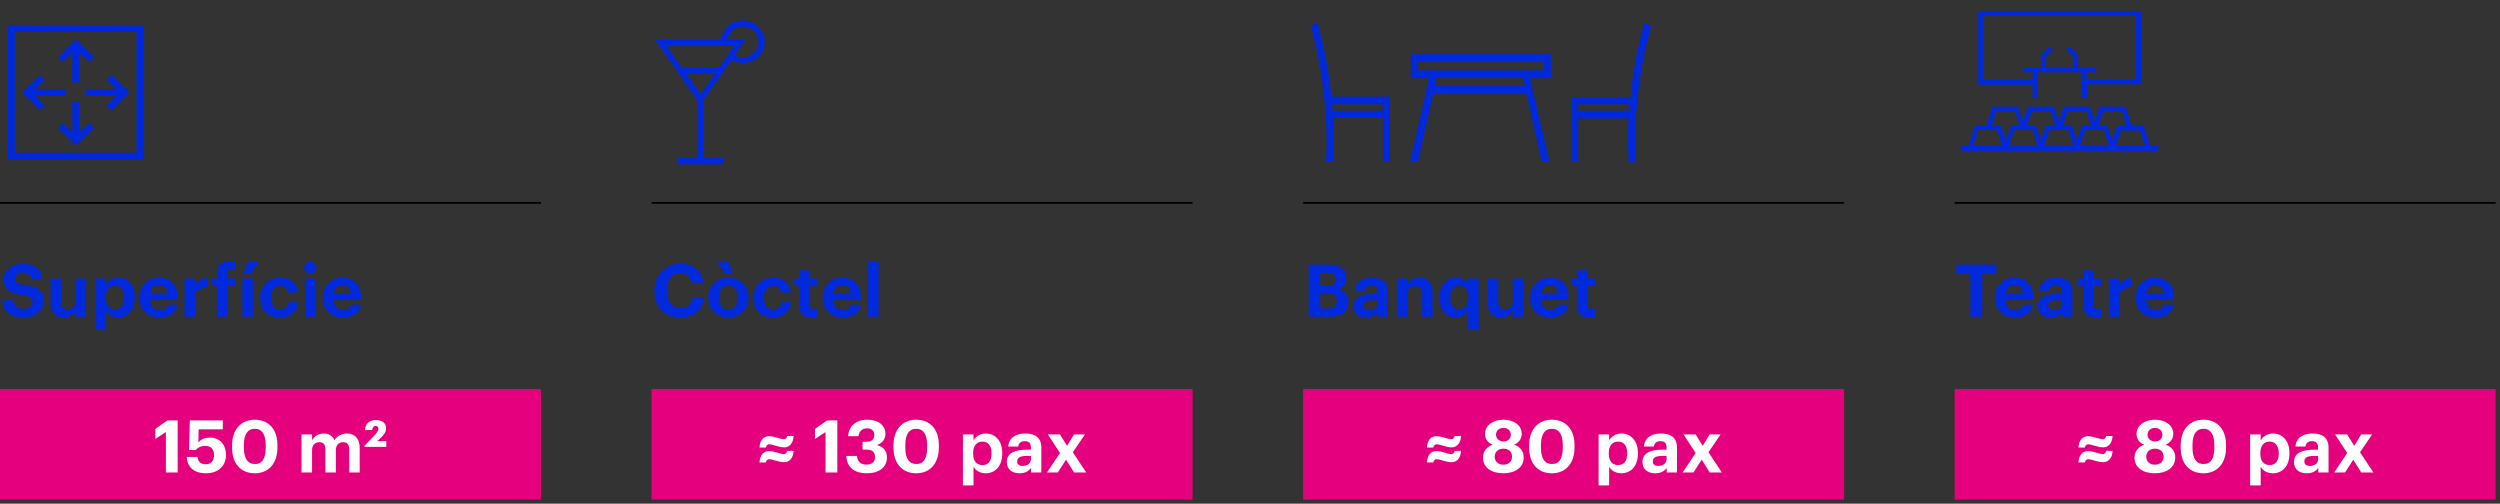 <svg xmlns="http://www.w3.org/2000/svg" width="412" height="83" viewBox="0 0 412 83" fill="none"><rect x="0" y="0" width="412" height="83" fill="#333333" stroke="none"/><path d="M3.924 52.317C1.572 52.317 0.492 51.213 0.384 49.497H2.244C2.328 50.265 2.652 50.901 3.924 50.901C4.776 50.901 5.34 50.433 5.34 49.761C5.34 49.077 4.98 48.837 3.72 48.645C1.524 48.357 0.624 47.697 0.624 46.041C0.624 44.577 1.848 43.485 3.744 43.485C5.676 43.485 6.804 44.349 6.96 46.053H5.172C5.052 45.273 4.596 44.913 3.744 44.913C2.892 44.913 2.46 45.309 2.46 45.885C2.46 46.497 2.736 46.785 4.056 46.977C6.132 47.241 7.2 47.805 7.2 49.581C7.2 51.105 5.952 52.317 3.924 52.317ZM10.473 52.317C9.249 52.317 8.337 51.597 8.337 49.953V45.909H10.065V49.713C10.065 50.565 10.413 50.973 11.157 50.973C11.889 50.973 12.465 50.517 12.465 49.593V45.909H14.193V52.185H12.465V51.201C12.141 51.837 11.505 52.317 10.473 52.317ZM15.733 54.321V45.909H17.473V46.893C17.821 46.293 18.553 45.765 19.477 45.765C21.013 45.765 22.213 46.905 22.213 48.981V49.077C22.213 51.153 21.037 52.317 19.477 52.317C18.505 52.317 17.797 51.837 17.473 51.225V54.321H15.733ZM18.961 50.961C19.921 50.961 20.449 50.313 20.449 49.089V48.993C20.449 47.721 19.825 47.097 18.949 47.097C18.037 47.097 17.413 47.733 17.413 48.993V49.089C17.413 50.349 18.013 50.961 18.961 50.961ZM26.265 52.317C24.369 52.317 22.989 51.129 22.989 49.125V49.029C22.989 47.049 24.393 45.765 26.218 45.765C27.837 45.765 29.277 46.713 29.277 48.957V49.437H24.753C24.802 50.481 25.366 51.081 26.314 51.081C27.117 51.081 27.514 50.733 27.622 50.205H29.265C29.061 51.561 27.982 52.317 26.265 52.317ZM24.777 48.369H27.585C27.526 47.421 27.046 46.965 26.218 46.965C25.438 46.965 24.91 47.481 24.777 48.369ZM30.416 52.185V45.909H32.156V47.109C32.552 46.269 33.164 45.825 34.184 45.813V47.433C32.9 47.421 32.156 47.841 32.156 49.041V52.185H30.416ZM35.732 52.185V47.145H34.904V45.909H35.732V45.189C35.732 43.725 36.584 42.993 37.976 42.993C38.348 42.993 38.6 43.029 38.876 43.113V44.421C38.708 44.361 38.492 44.313 38.24 44.313C37.688 44.313 37.46 44.661 37.46 45.141V45.909H38.828V47.145H37.46V52.185H35.732ZM40.125 45.057L40.809 43.149H42.633L41.385 45.057H40.125ZM39.945 52.185V45.909H41.673V52.185H39.945ZM46.116 52.317C44.28 52.317 42.888 51.177 42.888 49.125V49.029C42.888 47.001 44.34 45.765 46.128 45.765C47.58 45.765 48.924 46.401 49.08 48.201H47.436C47.316 47.469 46.872 47.133 46.164 47.133C45.264 47.133 44.664 47.805 44.664 49.005V49.101C44.664 50.361 45.228 51.009 46.2 51.009C46.896 51.009 47.46 50.601 47.544 49.797H49.116C49.02 51.285 47.94 52.317 46.116 52.317ZM50.257 52.185V45.909H51.985V52.185H50.257ZM51.109 45.057C50.557 45.057 50.125 44.649 50.125 44.109C50.125 43.569 50.557 43.161 51.109 43.161C51.673 43.161 52.105 43.569 52.105 44.109C52.105 44.649 51.673 45.057 51.109 45.057ZM56.476 52.317C54.58 52.317 53.2 51.129 53.2 49.125V49.029C53.2 47.049 54.604 45.765 56.428 45.765C58.048 45.765 59.488 46.713 59.488 48.957V49.437H54.964C55.012 50.481 55.576 51.081 56.524 51.081C57.328 51.081 57.724 50.733 57.832 50.205H59.476C59.272 51.561 58.192 52.317 56.476 52.317ZM54.988 48.369H57.796C57.736 47.421 57.256 46.965 56.428 46.965C55.648 46.965 55.12 47.481 54.988 48.369Z" fill="#0129DE"></path><path d="M112.162 52.317C109.354 52.317 107.854 50.589 107.854 47.949V47.853C107.854 45.249 109.678 43.473 112.114 43.473C114.178 43.473 115.714 44.481 115.918 46.593H113.926C113.782 45.561 113.206 45.009 112.126 45.009C110.77 45.009 109.906 46.065 109.906 47.841V47.937C109.906 49.713 110.722 50.745 112.138 50.745C113.206 50.745 113.95 50.205 114.106 49.101H116.014C115.798 51.225 114.274 52.317 112.162 52.317ZM120.047 50.997C121.019 50.997 121.583 50.277 121.583 49.089V49.005C121.583 47.805 121.019 47.085 120.047 47.085C119.087 47.085 118.511 47.781 118.511 48.981V49.077C118.511 50.277 119.063 50.997 120.047 50.997ZM120.035 52.317C118.163 52.317 116.735 51.069 116.735 49.113V49.017C116.735 47.049 118.163 45.765 120.047 45.765C121.931 45.765 123.347 47.025 123.347 48.981V49.077C123.347 51.057 121.919 52.317 120.035 52.317ZM119.471 45.057L118.223 43.149H120.047L120.731 45.057H119.471ZM127.357 52.317C125.521 52.317 124.129 51.177 124.129 49.125V49.029C124.129 47.001 125.581 45.765 127.369 45.765C128.821 45.765 130.165 46.401 130.321 48.201H128.677C128.557 47.469 128.113 47.133 127.405 47.133C126.505 47.133 125.905 47.805 125.905 49.005V49.101C125.905 50.361 126.469 51.009 127.441 51.009C128.137 51.009 128.701 50.601 128.785 49.797H130.357C130.261 51.285 129.181 52.317 127.357 52.317ZM133.743 52.305C132.423 52.305 131.715 51.633 131.715 50.325V47.145H130.911V45.909H131.715V44.553H133.443V45.909H134.763V47.145H133.443V50.169C133.443 50.673 133.695 50.913 134.139 50.913C134.403 50.913 134.595 50.877 134.799 50.793V52.137C134.559 52.221 134.211 52.305 133.743 52.305ZM138.866 52.317C136.97 52.317 135.59 51.129 135.59 49.125V49.029C135.59 47.049 136.994 45.765 138.818 45.765C140.438 45.765 141.878 46.713 141.878 48.957V49.437H137.354C137.402 50.481 137.966 51.081 138.914 51.081C139.718 51.081 140.114 50.733 140.222 50.205H141.866C141.662 51.561 140.582 52.317 138.866 52.317ZM137.378 48.369H140.186C140.126 47.421 139.646 46.965 138.818 46.965C138.038 46.965 137.51 47.481 137.378 48.369ZM143.065 52.185V43.065H144.793V52.185H143.065Z" fill="#0129DE"></path><path d="M215.672 52.185V43.605H219.044C220.916 43.605 221.888 44.373 221.888 45.837V45.885C221.888 46.785 221.456 47.445 220.496 47.721C221.612 47.949 222.212 48.585 222.212 49.737V49.785C222.212 51.357 221.18 52.185 219.2 52.185H215.672ZM217.568 50.841H218.9C219.86 50.841 220.292 50.409 220.292 49.629V49.581C220.292 48.789 219.86 48.381 218.804 48.381H217.568V50.841ZM217.568 47.133H218.732C219.668 47.133 220.04 46.797 220.04 46.029V45.981C220.04 45.261 219.632 44.937 218.72 44.937H217.568V47.133ZM225.118 52.317C223.978 52.317 223.018 51.765 223.018 50.445C223.018 48.981 224.362 48.429 226.282 48.429H226.99V48.177C226.99 47.433 226.762 47.025 225.97 47.025C225.286 47.025 224.974 47.373 224.902 47.913H223.258C223.366 46.425 224.542 45.765 226.078 45.765C227.614 45.765 228.706 46.389 228.706 48.093V52.185H227.014V51.429C226.654 51.933 226.102 52.317 225.118 52.317ZM225.634 51.105C226.402 51.105 226.99 50.685 226.99 49.989V49.461H226.318C225.31 49.461 224.722 49.677 224.722 50.349C224.722 50.805 224.998 51.105 225.634 51.105ZM230.2 52.185V45.909H231.94V46.905C232.252 46.281 232.936 45.765 233.98 45.765C235.216 45.765 236.092 46.509 236.092 48.189V52.185H234.352V48.441C234.352 47.589 234.016 47.181 233.248 47.181C232.504 47.181 231.94 47.637 231.94 48.561V52.185H230.2ZM241.95 54.321V51.177C241.626 51.777 240.858 52.317 239.934 52.317C238.41 52.317 237.21 51.225 237.21 49.137V49.041C237.21 46.977 238.398 45.765 239.97 45.765C240.978 45.765 241.602 46.209 241.95 46.845V45.909H243.678V54.321H241.95ZM240.45 50.961C241.362 50.961 241.998 50.349 241.998 49.077V48.981C241.998 47.733 241.446 47.097 240.498 47.097C239.526 47.097 238.986 47.757 238.986 49.005V49.101C238.986 50.349 239.586 50.961 240.45 50.961ZM247.311 52.317C246.087 52.317 245.175 51.597 245.175 49.953V45.909H246.903V49.713C246.903 50.565 247.251 50.973 247.995 50.973C248.727 50.973 249.303 50.517 249.303 49.593V45.909H251.031V52.185H249.303V51.201C248.979 51.837 248.343 52.317 247.311 52.317ZM255.463 52.317C253.567 52.317 252.187 51.129 252.187 49.125V49.029C252.187 47.049 253.591 45.765 255.415 45.765C257.035 45.765 258.475 46.713 258.475 48.957V49.437H253.951C253.999 50.481 254.563 51.081 255.511 51.081C256.315 51.081 256.711 50.733 256.819 50.205H258.463C258.259 51.561 257.179 52.317 255.463 52.317ZM253.975 48.369H256.783C256.723 47.421 256.243 46.965 255.415 46.965C254.635 46.965 254.107 47.481 253.975 48.369ZM261.906 52.305C260.586 52.305 259.878 51.633 259.878 50.325V47.145H259.074V45.909H259.878V44.553H261.606V45.909H262.926V47.145H261.606V50.169C261.606 50.673 261.858 50.913 262.302 50.913C262.566 50.913 262.758 50.877 262.962 50.793V52.137C262.722 52.221 262.374 52.305 261.906 52.305Z" fill="#0129DE"></path><path d="M324.726 52.185V45.117H322.41V43.605H328.998V45.117H326.682V52.185H324.726ZM332.04 52.317C330.144 52.317 328.764 51.129 328.764 49.125V49.029C328.764 47.049 330.168 45.765 331.992 45.765C333.612 45.765 335.052 46.713 335.052 48.957V49.437H330.528C330.576 50.481 331.14 51.081 332.088 51.081C332.892 51.081 333.288 50.733 333.396 50.205H335.04C334.836 51.561 333.756 52.317 332.04 52.317ZM330.552 48.369H333.36C333.3 47.421 332.82 46.965 331.992 46.965C331.212 46.965 330.684 47.481 330.552 48.369ZM337.941 52.317C336.801 52.317 335.841 51.765 335.841 50.445C335.841 48.981 337.185 48.429 339.105 48.429H339.813V48.177C339.813 47.433 339.585 47.025 338.793 47.025C338.109 47.025 337.797 47.373 337.725 47.913H336.081C336.189 46.425 337.365 45.765 338.901 45.765C340.437 45.765 341.529 46.389 341.529 48.093V52.185H339.837V51.429C339.477 51.933 338.925 52.317 337.941 52.317ZM338.457 51.105C339.225 51.105 339.813 50.685 339.813 49.989V49.461H339.141C338.133 49.461 337.545 49.677 337.545 50.349C337.545 50.805 337.821 51.105 338.457 51.105ZM345.315 52.305C343.995 52.305 343.287 51.633 343.287 50.325V47.145H342.483V45.909H343.287V44.553H345.015V45.909H346.335V47.145H345.015V50.169C345.015 50.673 345.267 50.913 345.711 50.913C345.975 50.913 346.167 50.877 346.371 50.793V52.137C346.131 52.221 345.783 52.305 345.315 52.305ZM347.546 52.185V45.909H349.286V47.109C349.682 46.269 350.294 45.825 351.314 45.813V47.433C350.03 47.421 349.286 47.841 349.286 49.041V52.185H347.546ZM355.231 52.317C353.335 52.317 351.955 51.129 351.955 49.125V49.029C351.955 47.049 353.359 45.765 355.183 45.765C356.803 45.765 358.243 46.713 358.243 48.957V49.437H353.719C353.767 50.481 354.331 51.081 355.279 51.081C356.083 51.081 356.479 50.733 356.587 50.205H358.231C358.027 51.561 356.947 52.317 355.231 52.317ZM353.743 48.369H356.551C356.491 47.421 356.011 46.965 355.183 46.965C354.403 46.965 353.875 47.481 353.743 48.369Z" fill="#0129DE"></path><path d="M0 33.433H89.159" stroke="black" stroke-width="0.3"></path><path d="M107.374 33.433H196.533" stroke="black" stroke-width="0.3"></path><path d="M214.748 33.433H303.907" stroke="black" stroke-width="0.3"></path><path d="M322.122 33.433H411.281" stroke="black" stroke-width="0.3"></path><rect y="64.111" width="89.159" height="18.215" fill="#E5007D"></rect><path d="M27.338 77.863V71.203L25.598 72.343V70.687L27.578 69.283H29.282V77.863H27.338ZM33.946 77.995C31.834 77.995 30.85 76.843 30.766 75.307H32.554C32.662 76.027 32.95 76.507 33.934 76.507C34.81 76.507 35.278 75.895 35.278 74.983C35.278 74.059 34.75 73.483 33.886 73.483C33.082 73.483 32.59 73.771 32.242 74.167H31.162L31.282 69.283H36.718V70.759H32.734L32.698 72.907C33.034 72.499 33.634 72.115 34.606 72.115C36.166 72.115 37.234 73.183 37.234 75.007C37.234 76.831 35.926 77.995 33.946 77.995ZM42.026 76.471C43.238 76.471 43.79 75.547 43.79 73.747V73.363C43.79 71.635 43.19 70.663 42.002 70.663C40.802 70.663 40.19 71.587 40.19 73.363V73.771C40.19 75.571 40.826 76.471 42.026 76.471ZM41.978 77.995C39.698 77.995 38.246 76.411 38.246 73.783V73.375C38.246 70.735 39.782 69.163 41.99 69.163C44.198 69.163 45.722 70.675 45.722 73.339V73.735C45.722 76.363 44.294 77.995 41.978 77.995ZM49.689 77.863V71.587H51.429V72.547C51.741 71.959 52.413 71.443 53.349 71.443C54.177 71.443 54.801 71.791 55.101 72.535C55.605 71.779 56.421 71.443 57.213 71.443C58.377 71.443 59.277 72.175 59.277 73.843V77.863H57.549V74.035C57.549 73.231 57.189 72.871 56.565 72.871C55.893 72.871 55.353 73.303 55.353 74.155V77.863H53.625V74.035C53.625 73.231 53.253 72.871 52.641 72.871C51.969 72.871 51.429 73.303 51.429 74.155V77.863H49.689ZM60.067 73.639V73.471L61.603 71.863C62.071 71.383 62.359 71.023 62.359 70.663C62.359 70.375 62.203 70.195 61.903 70.195C61.591 70.195 61.399 70.399 61.339 70.879H60.151C60.199 69.799 60.883 69.223 61.963 69.223C63.079 69.223 63.631 69.799 63.631 70.579C63.631 71.179 63.283 71.635 62.767 72.127L62.179 72.703H63.667V73.639H60.067Z" fill="white"></path><rect x="107.374" y="64.111" width="89.159" height="18.215" fill="#E5007D"></rect><path d="M125.158 76.219C125.242 74.899 125.926 74.335 126.706 74.335C127.654 74.335 128.578 74.839 129.19 74.839C129.466 74.839 129.682 74.659 129.73 74.299H130.786C130.726 75.571 130.03 76.171 129.262 76.171C128.29 76.171 127.366 75.679 126.766 75.679C126.478 75.679 126.274 75.871 126.214 76.219H125.158ZM125.158 73.759C125.242 72.439 125.926 71.887 126.706 71.887C127.654 71.887 128.578 72.379 129.19 72.379C129.466 72.379 129.682 72.199 129.73 71.851H130.786C130.726 73.123 130.03 73.723 129.262 73.723C128.29 73.723 127.366 73.219 126.766 73.219C126.478 73.219 126.274 73.411 126.214 73.759H125.158ZM136.048 77.863V71.203L134.308 72.343V70.687L136.288 69.283H137.992V77.863H136.048ZM142.848 77.995C140.664 77.995 139.548 76.879 139.476 75.139H141.228C141.3 75.967 141.744 76.567 142.776 76.567C143.748 76.567 144.204 76.099 144.204 75.331C144.204 74.515 143.748 74.095 142.824 74.095H142.152V72.799H142.776C143.676 72.799 144.084 72.391 144.084 71.659C144.084 71.047 143.688 70.591 142.896 70.591C142.08 70.591 141.576 71.083 141.48 71.887H139.764C139.86 70.315 140.976 69.163 142.932 69.163C144.816 69.163 145.92 70.147 145.92 71.491C145.92 72.451 145.356 73.051 144.504 73.351C145.5 73.567 146.172 74.275 146.172 75.367C146.172 76.975 144.936 77.995 142.848 77.995ZM151.029 76.471C152.241 76.471 152.793 75.547 152.793 73.747V73.363C152.793 71.635 152.193 70.663 151.005 70.663C149.805 70.663 149.193 71.587 149.193 73.363V73.771C149.193 75.571 149.829 76.471 151.029 76.471ZM150.981 77.995C148.701 77.995 147.249 76.411 147.249 73.783V73.375C147.249 70.735 148.785 69.163 150.993 69.163C153.201 69.163 154.725 70.675 154.725 73.339V73.735C154.725 76.363 153.297 77.995 150.981 77.995ZM158.692 79.999V71.587H160.432V72.571C160.78 71.971 161.512 71.443 162.436 71.443C163.972 71.443 165.172 72.583 165.172 74.659V74.755C165.172 76.831 163.996 77.995 162.436 77.995C161.464 77.995 160.756 77.515 160.432 76.903V79.999H158.692ZM161.92 76.639C162.88 76.639 163.408 75.991 163.408 74.767V74.671C163.408 73.399 162.784 72.775 161.908 72.775C160.996 72.775 160.372 73.411 160.372 74.671V74.767C160.372 76.027 160.972 76.639 161.92 76.639ZM168.025 77.995C166.885 77.995 165.925 77.443 165.925 76.123C165.925 74.659 167.269 74.107 169.189 74.107H169.897V73.855C169.897 73.111 169.669 72.703 168.877 72.703C168.193 72.703 167.881 73.051 167.809 73.591H166.165C166.273 72.103 167.449 71.443 168.985 71.443C170.521 71.443 171.613 72.067 171.613 73.771V77.863H169.921V77.107C169.561 77.611 169.009 77.995 168.025 77.995ZM168.541 76.783C169.309 76.783 169.897 76.363 169.897 75.667V75.139H169.225C168.217 75.139 167.629 75.355 167.629 76.027C167.629 76.483 167.905 76.783 168.541 76.783ZM172.542 77.863L174.69 74.659L172.686 71.587H174.678L175.854 73.471L177.006 71.587H178.806L176.802 74.527L179.01 77.863H177.006L175.686 75.751L174.33 77.863H172.542Z" fill="white"></path><rect x="214.748" y="64.111" width="89.159" height="18.215" fill="#E5007D"></rect><path d="M235.151 76.219C235.235 74.899 235.919 74.335 236.699 74.335C237.647 74.335 238.571 74.839 239.183 74.839C239.459 74.839 239.675 74.659 239.723 74.299H240.779C240.719 75.571 240.023 76.171 239.255 76.171C238.283 76.171 237.359 75.679 236.759 75.679C236.471 75.679 236.267 75.871 236.207 76.219H235.151ZM235.151 73.759C235.235 72.439 235.919 71.887 236.699 71.887C237.647 71.887 238.571 72.379 239.183 72.379C239.459 72.379 239.675 72.199 239.723 71.851H240.779C240.719 73.123 240.023 73.723 239.255 73.723C238.283 73.723 237.359 73.219 236.759 73.219C236.471 73.219 236.267 73.411 236.207 73.759H235.151ZM247.757 77.995C245.861 77.995 244.397 77.119 244.397 75.439C244.397 74.395 244.997 73.639 245.981 73.291C245.201 72.967 244.733 72.367 244.733 71.503C244.733 70.015 246.161 69.163 247.769 69.163C249.413 69.163 250.781 70.027 250.781 71.491C250.781 72.355 250.289 72.943 249.533 73.279C250.541 73.627 251.105 74.371 251.105 75.391C251.105 77.071 249.665 77.995 247.757 77.995ZM247.757 76.579C248.573 76.579 249.185 76.099 249.185 75.247C249.185 74.407 248.573 73.939 247.769 73.939C246.977 73.939 246.329 74.407 246.329 75.259C246.329 76.111 246.965 76.579 247.757 76.579ZM247.781 72.751C248.477 72.751 248.981 72.331 248.981 71.623C248.981 70.963 248.453 70.519 247.769 70.519C247.085 70.519 246.545 70.939 246.545 71.635C246.545 72.331 247.109 72.751 247.781 72.751ZM255.784 76.471C256.996 76.471 257.548 75.547 257.548 73.747V73.363C257.548 71.635 256.948 70.663 255.76 70.663C254.56 70.663 253.948 71.587 253.948 73.363V73.771C253.948 75.571 254.584 76.471 255.784 76.471ZM255.736 77.995C253.456 77.995 252.004 76.411 252.004 73.783V73.375C252.004 70.735 253.54 69.163 255.748 69.163C257.956 69.163 259.48 70.675 259.48 73.339V73.735C259.48 76.363 258.052 77.995 255.736 77.995ZM263.447 79.999V71.587H265.187V72.571C265.535 71.971 266.267 71.443 267.191 71.443C268.727 71.443 269.927 72.583 269.927 74.659V74.755C269.927 76.831 268.751 77.995 267.191 77.995C266.219 77.995 265.511 77.515 265.187 76.903V79.999H263.447ZM266.675 76.639C267.635 76.639 268.163 75.991 268.163 74.767V74.671C268.163 73.399 267.539 72.775 266.663 72.775C265.751 72.775 265.127 73.411 265.127 74.671V74.767C265.127 76.027 265.727 76.639 266.675 76.639ZM272.78 77.995C271.64 77.995 270.68 77.443 270.68 76.123C270.68 74.659 272.024 74.107 273.944 74.107H274.652V73.855C274.652 73.111 274.424 72.703 273.632 72.703C272.948 72.703 272.636 73.051 272.564 73.591H270.92C271.028 72.103 272.204 71.443 273.74 71.443C275.276 71.443 276.368 72.067 276.368 73.771V77.863H274.676V77.107C274.316 77.611 273.764 77.995 272.78 77.995ZM273.296 76.783C274.064 76.783 274.652 76.363 274.652 75.667V75.139H273.98C272.972 75.139 272.384 75.355 272.384 76.027C272.384 76.483 272.66 76.783 273.296 76.783ZM277.297 77.863L279.445 74.659L277.441 71.587H279.433L280.609 73.471L281.761 71.587H283.561L281.557 74.527L283.765 77.863H281.761L280.441 75.751L279.085 77.863H277.297Z" fill="white"></path><rect x="322.122" y="64.111" width="89.159" height="18.215" fill="#E5007D"></rect><path d="M342.525 76.219C342.609 74.899 343.293 74.335 344.073 74.335C345.021 74.335 345.945 74.839 346.557 74.839C346.833 74.839 347.049 74.659 347.097 74.299H348.153C348.093 75.571 347.397 76.171 346.629 76.171C345.657 76.171 344.733 75.679 344.133 75.679C343.845 75.679 343.641 75.871 343.581 76.219H342.525ZM342.525 73.759C342.609 72.439 343.293 71.887 344.073 71.887C345.021 71.887 345.945 72.379 346.557 72.379C346.833 72.379 347.049 72.199 347.097 71.851H348.153C348.093 73.123 347.397 73.723 346.629 73.723C345.657 73.723 344.733 73.219 344.133 73.219C343.845 73.219 343.641 73.411 343.581 73.759H342.525ZM355.131 77.995C353.235 77.995 351.771 77.119 351.771 75.439C351.771 74.395 352.371 73.639 353.355 73.291C352.575 72.967 352.107 72.367 352.107 71.503C352.107 70.015 353.535 69.163 355.143 69.163C356.787 69.163 358.155 70.027 358.155 71.491C358.155 72.355 357.663 72.943 356.907 73.279C357.915 73.627 358.479 74.371 358.479 75.391C358.479 77.071 357.039 77.995 355.131 77.995ZM355.131 76.579C355.947 76.579 356.559 76.099 356.559 75.247C356.559 74.407 355.947 73.939 355.143 73.939C354.351 73.939 353.703 74.407 353.703 75.259C353.703 76.111 354.339 76.579 355.131 76.579ZM355.155 72.751C355.851 72.751 356.355 72.331 356.355 71.623C356.355 70.963 355.827 70.519 355.143 70.519C354.459 70.519 353.919 70.939 353.919 71.635C353.919 72.331 354.483 72.751 355.155 72.751ZM363.158 76.471C364.37 76.471 364.922 75.547 364.922 73.747V73.363C364.922 71.635 364.322 70.663 363.134 70.663C361.934 70.663 361.322 71.587 361.322 73.363V73.771C361.322 75.571 361.958 76.471 363.158 76.471ZM363.11 77.995C360.83 77.995 359.378 76.411 359.378 73.783V73.375C359.378 70.735 360.914 69.163 363.122 69.163C365.33 69.163 366.854 70.675 366.854 73.339V73.735C366.854 76.363 365.426 77.995 363.11 77.995ZM370.821 79.999V71.587H372.561V72.571C372.909 71.971 373.641 71.443 374.565 71.443C376.101 71.443 377.301 72.583 377.301 74.659V74.755C377.301 76.831 376.125 77.995 374.565 77.995C373.593 77.995 372.885 77.515 372.561 76.903V79.999H370.821ZM374.049 76.639C375.009 76.639 375.537 75.991 375.537 74.767V74.671C375.537 73.399 374.913 72.775 374.037 72.775C373.125 72.775 372.501 73.411 372.501 74.671V74.767C372.501 76.027 373.101 76.639 374.049 76.639ZM380.154 77.995C379.014 77.995 378.054 77.443 378.054 76.123C378.054 74.659 379.398 74.107 381.318 74.107H382.026V73.855C382.026 73.111 381.798 72.703 381.006 72.703C380.322 72.703 380.01 73.051 379.938 73.591H378.294C378.402 72.103 379.578 71.443 381.114 71.443C382.65 71.443 383.742 72.067 383.742 73.771V77.863H382.05V77.107C381.69 77.611 381.138 77.995 380.154 77.995ZM380.67 76.783C381.438 76.783 382.026 76.363 382.026 75.667V75.139H381.354C380.346 75.139 379.758 75.355 379.758 76.027C379.758 76.483 380.034 76.783 380.67 76.783ZM384.671 77.863L386.819 74.659L384.815 71.587H386.807L387.983 73.471L389.135 71.587H390.935L388.931 74.527L391.139 77.863H389.135L387.815 75.751L386.459 77.863H384.671Z" fill="white"></path><g clip-path="url(#clip0_558_304)"><path d="M122.403 9.469C121.884 9.469 121.47 9.367 121.055 9.062L122.921 6.417H119.915C120.122 5.298 121.159 4.382 122.403 4.382C123.854 4.382 124.994 5.501 124.994 6.926C124.994 8.35 123.854 9.469 122.403 9.469ZM117.842 12.114L115.459 15.574L113.075 12.114H117.842ZM121.055 7.434L118.464 11.199H112.349L109.758 7.434H121.055ZM122.403 3.365C120.641 3.365 119.086 4.687 118.879 6.417H107.893L114.94 16.591V26.053H111.624V27.07H119.293V26.053H115.873V16.591L120.537 9.876C121.055 10.181 121.781 10.385 122.403 10.385C124.372 10.385 126.03 8.859 126.03 6.926C126.03 4.993 124.372 3.365 122.403 3.365Z" fill="#0029DE"></path></g><g clip-path="url(#clip1_558_304)"><path d="M229.051 19.411H227.897V26.632H229.051V19.411Z" fill="#0029DE"></path><path d="M227.897 19.411H229.051V16.848V15.916H219.477C219.246 14.752 219.131 13.354 218.9 12.073C218.439 9.044 217.862 6.598 217.285 4.385L217.17 3.803L216.017 4.152L216.132 4.735C216.709 6.831 217.285 9.277 217.747 12.306C218.439 16.965 218.785 21.624 218.554 26.05V26.632H219.708V26.05C219.823 23.837 219.823 21.624 219.708 19.411H227.897ZM219.592 18.246C219.592 17.896 219.592 17.547 219.477 17.198H227.897V18.246H219.592Z" fill="#0029DE"></path><path d="M260.079 19.411H258.926V26.632H260.079V19.411Z" fill="#0029DE"></path><path d="M270.922 3.803L270.806 4.385C270.23 6.482 269.653 9.044 269.191 12.073C268.961 13.354 268.845 14.635 268.73 16.033H259.041V16.965V19.527H260.194H268.384C268.269 21.74 268.269 23.953 268.384 26.166V26.749H269.538V26.166C269.307 21.74 269.653 17.081 270.345 12.422C270.806 9.394 271.383 6.948 271.96 4.851L272.075 4.269L270.922 3.803ZM268.384 18.246H260.079V17.198H268.499C268.499 17.547 268.384 17.896 268.384 18.246Z" fill="#0029DE"></path><path d="M232.511 12.888H235.51L232.396 26.632H233.664L236.202 15.45H251.543L254.081 26.632H255.349L252.12 12.888H255.58V8.928H232.511V12.888ZM236.433 14.169L236.779 12.771H250.966L251.312 14.169H236.433ZM233.664 10.092H254.427V11.607H233.664V10.092Z" fill="#0029DE"></path></g><path d="M14.117 14.671V15.764H19.191L17.536 17.404L18.419 18.169L21.286 15.217L18.419 12.375L17.536 13.14L19.191 14.671H14.117Z" fill="#0029DE"></path><path d="M1.323 4.176V26.369H23.713V4.176H1.323ZM22.499 25.166H2.426V5.269H22.499V25.166Z" fill="#0029DE"></path><path d="M13.014 21.886V16.857H11.911V21.886L10.367 20.246L9.595 21.121L12.462 23.963L15.44 21.121L14.668 20.246L13.014 21.886Z" fill="#0029DE"></path><path d="M6.618 18.169L7.39 17.404L5.846 15.764H10.809V14.671H5.846L7.39 13.14L6.618 12.375L3.64 15.217L6.618 18.169Z" fill="#0029DE"></path><path d="M11.911 8.658V13.578H13.014V8.658L14.668 10.188L15.44 9.423L12.462 6.471L9.595 9.423L10.367 10.188L11.911 8.658Z" fill="#0029DE"></path><path d="M334.895 16.17H335.741V11.906H343.1V16.17H343.946V13.874H352.913V1.821H326.013V13.956H334.979V16.17H334.895ZM326.774 13.136V2.559H351.982V13.136H343.861V11.906H345.469V11.086H342.423V9.528C342.423 9.118 342.254 8.708 341.916 8.462L340.985 7.642L340.478 8.216L341.408 9.036C341.577 9.2 341.662 9.364 341.662 9.528V11.086H337.179V9.528C337.179 9.364 337.263 9.118 337.432 9.036L338.363 8.216L337.855 7.642L336.925 8.462C336.587 8.708 336.417 9.118 336.417 9.528V11.086H333.372V11.906H334.979V13.136H326.774Z" fill="#0029DE"></path><path d="M354.351 24.041L353.251 20.679H351.305L350.29 17.564H346.061L345.215 19.941L344.369 17.564H340.139L339.294 20.023L338.448 17.564H334.218L333.372 19.941L332.526 17.564H328.381L327.366 20.679H325.505L324.406 24.041H323.137V24.861H355.704V24.041H354.351ZM353.505 24.041H348.683L349.529 21.499H352.659L353.505 24.041ZM334.979 21.417L335.825 23.959H331.088L331.934 21.417H334.979ZM340.816 21.417L341.747 23.959H336.925L337.771 21.417H340.816ZM346.738 21.417L347.583 23.959H342.846L343.692 21.417H346.738ZM346.653 18.302H349.698L350.46 20.679H348.937L348.091 23.057L347.245 20.679H345.807L346.653 18.302ZM340.816 18.302H343.861L344.623 20.679H343.1L342.254 23.139L341.408 20.679H339.97L340.816 18.302ZM334.895 18.302H337.94L338.701 20.679H337.179L336.333 23.057L335.487 20.679H333.964L334.895 18.302ZM328.973 18.302H332.103L332.865 20.679H331.427L330.581 23.139L329.735 20.679H328.212L328.973 18.302ZM326.013 21.417H329.058L329.989 23.959H325.167L326.013 21.417Z" fill="#0029DE"></path><defs><clipPath id="clip0_558_304"><rect width="19.174" height="24.926" fill="white" transform="translate(107.374 2.754)"></rect></clipPath><clipPath id="clip1_558_304"><rect width="58.48" height="24.926" fill="white" transform="translate(214.748 2.754)"></rect></clipPath></defs></svg>